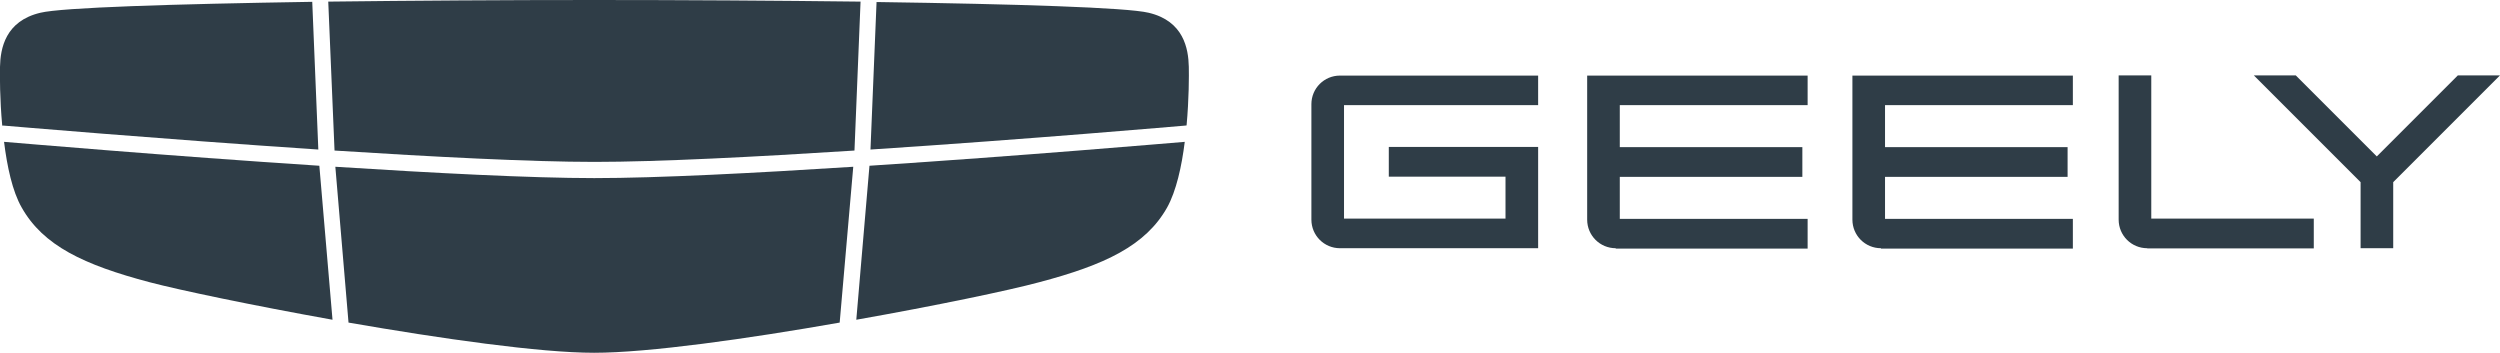 <?xml version="1.0" encoding="UTF-8"?> <svg xmlns="http://www.w3.org/2000/svg" xmlns:xlink="http://www.w3.org/1999/xlink" id="Слой_1" x="0px" y="0px" viewBox="0 0 1233.8 174.1" style="enable-background:new 0 0 1233.8 174.1;" xml:space="preserve"> <style type="text/css"> .st0{fill:#2F3D47;} </style> <path class="st0" d="M165.1,74.3c48.5,3.1,97,5.6,128.3,5.6c31.3,0,79.8-2.5,128.3-5.6l3-73.5C383.4,0.3,337.6,0,293.3,0 C249,0,203.3,0.3,162,0.8L165.1,74.3z"></path> <path class="st0" d="M2,62c1.3,0.1,77,6.6,155.1,11.8l-3-72.9C85.1,2,30.5,3.7,19.9,6.3C2.6,10.4,0.2,23.9,0,33 c-0.1,4.3-0.1,15.9,1.1,29L2,62z"></path> <path class="st0" d="M429.6,73.8c78.1-5.1,153.8-11.7,155.1-11.8l0.9-0.1c1.2-13,1.2-24.7,1.1-28.9c-0.2-9-2.5-22.6-19.8-26.7 C556.2,3.7,501.6,2,432.6,1L429.6,73.8z"></path> <path class="st0" d="M429.1,81.8l-6.5,76c39.6-7,75.4-14.5,90.2-18.5c32.6-8.6,52.6-18.1,63.2-36.9c4.5-8.1,7.2-20.3,8.7-32.4 C577.3,70.6,504.3,76.9,429.1,81.8"></path> <path class="st0" d="M421.1,82.3c-48.3,3.1-96.5,5.6-127.8,5.6c-31.2,0-79.4-2.5-127.8-5.6l6.5,76.9c45.5,7.9,94.4,14.9,121.2,14.9 c26.8,0,75.7-6.9,121.2-14.9L421.1,82.3z"></path> <path class="st0" d="M157.6,81.8C82.4,76.9,9.4,70.6,2,70c1.5,12.1,4.1,24.4,8.7,32.4c10.6,18.8,30.6,28.3,63.2,36.9 c14.8,3.9,50.6,11.4,90.2,18.5L157.6,81.8z"></path> <path class="st0" d="M661.3,122.5c-7.8,0-14.1-6.3-14.1-14.1v-57c0-7.8,6.3-14.1,14.1-14.1h97.8v14.6h-95.8v56h79.7V87.2h-57.6V72.5 h73.7v50H661.3z"></path> <path class="st0" d="M797.4,122.5c-7.8,0-14.1-6.3-14.1-14.1V37.3h108.8v14.6h-92.7v20.7h90.1v14.7h-90.1v20.7h92.7v14.7H797.4z"></path> <path class="st0" d="M1059.7,122.5c-7.8,0-14.1-6.3-14.1-14.1V37.2h16.1v70.7h80.2v14.7H1059.7z"></path> <path class="st0" d="M928.3,122.5c-7.8,0-14.1-6.3-14.1-14.1V37.3h108.8v14.6h-92.7v20.7h90.1v14.7h-90.1v20.7h92.7v14.7H928.3z"></path> <polygon class="st0" points="1165,122.5 1165,89.9 1112.3,37.2 1133,37.2 1173,77.2 1213,37.2 1233.8,37.2 1181.1,89.9 1181.1,122.5 "></polygon> </svg> 